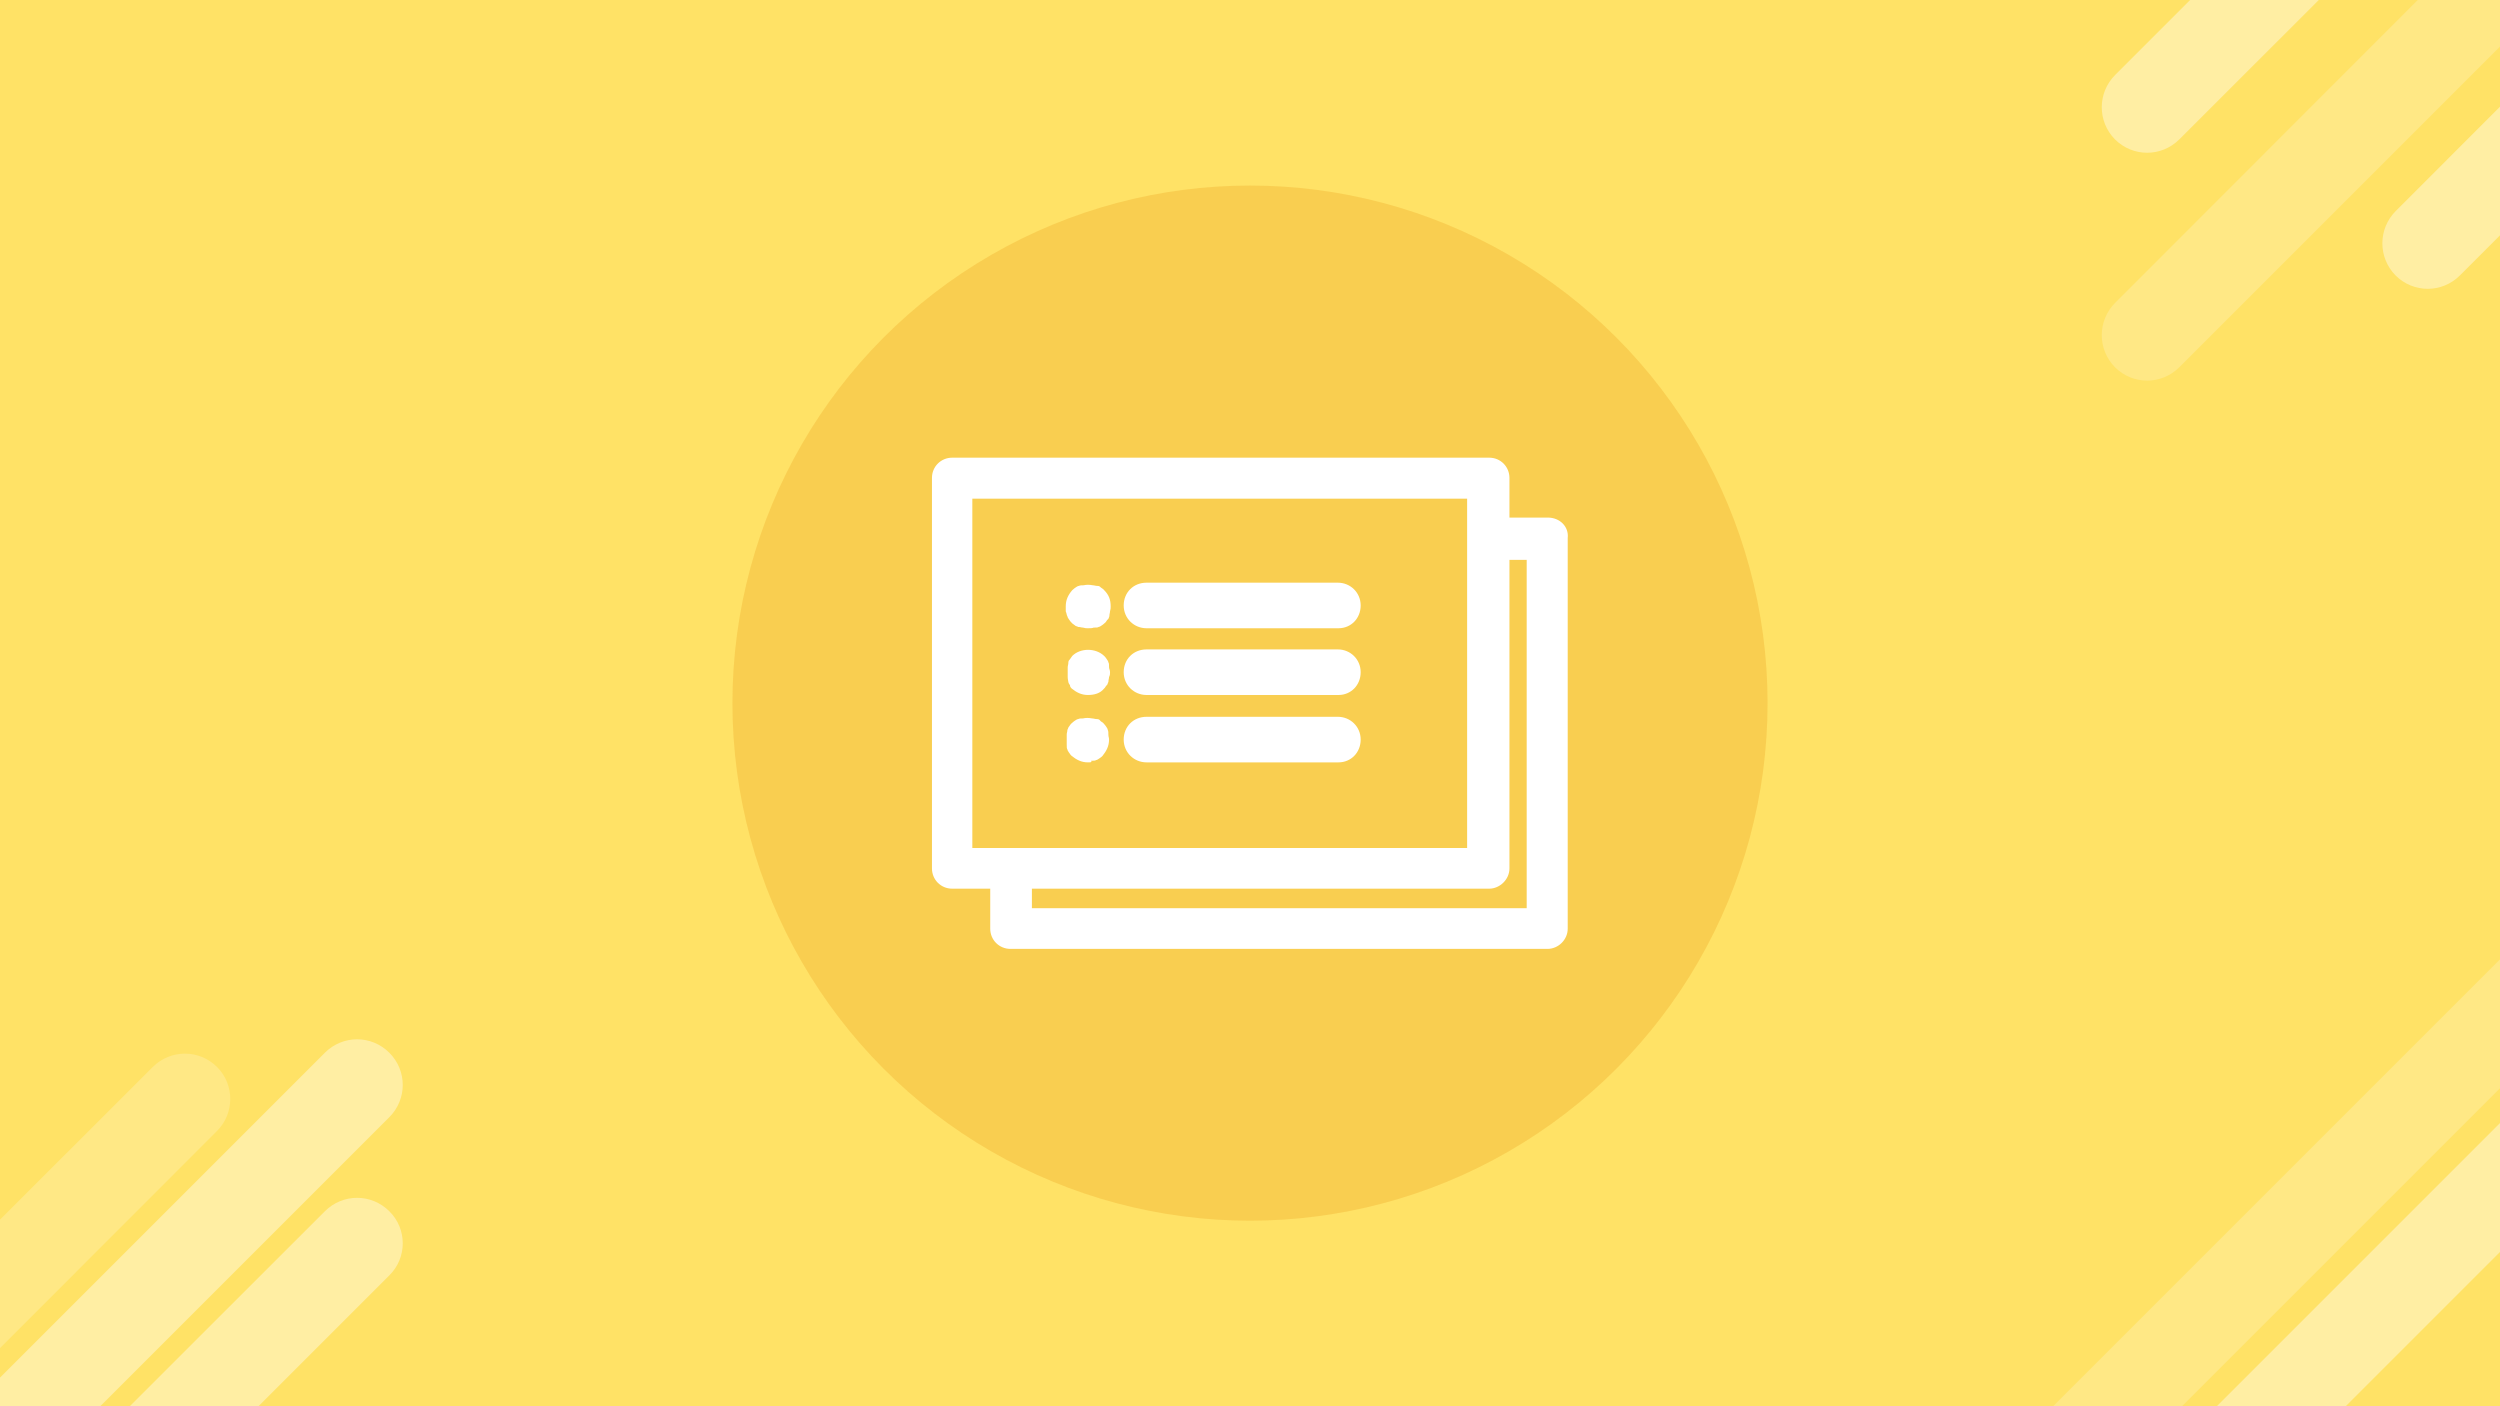 <?xml version="1.0" encoding="utf-8"?>
<!-- Generator: Adobe Illustrator 24.1.0, SVG Export Plug-In . SVG Version: 6.00 Build 0)  -->
<svg version="1.1" id="圖層_1" xmlns="http://www.w3.org/2000/svg" xmlns:xlink="http://www.w3.org/1999/xlink" x="0px" y="0px"
	 viewBox="0 0 768 432" style="enable-background:new 0 0 768 432;" xml:space="preserve">
<style type="text/css">
	.st0{fill:#FFE266;}
	.st1{opacity:0.35;fill:#EFA928;enable-background:new    ;}
	.st2{opacity:0.4;}
	.st3{clip-path:url(#SVGID_2_);}
	.st4{fill:#FFFFFF;}
	.st5{opacity:0.5;}
</style>
<rect class="st0" width="768" height="432"/>
<circle class="st1" cx="384" cy="216" r="159"/>
<g class="st2">
	<g>
		<g>
			<defs>
				<rect id="SVGID_1_" width="768" height="432"/>
			</defs>
			<clipPath id="SVGID_2_">
				<use xlink:href="#SVGID_1_"  style="overflow:visible;"/>
			</clipPath>
			<g class="st3">
				<g>
					<g>
						<path class="st4" d="M649.8,23l148.9-148.9c5.5-5.5,14.3-5.5,19.8,0l0,0c5.5,5.5,5.5,14.3,0,19.8l-149,148.9
							c-5.5,5.5-14.3,5.5-19.8,0l0,0C644.3,37.3,644.3,28.5,649.8,23z"/>
					</g>
					<g class="st5">
						<path class="st4" d="M649.8,93L798.6-55.9c5.5-5.5,14.3-5.5,19.8,0l0,0c5.5,5.5,5.5,14.3,0,19.8L669.5,112.8
							c-5.5,5.5-14.3,5.5-19.8,0l0,0C644.3,107.3,644.3,98.5,649.8,93z"/>
					</g>
					<g>
						<path class="st4" d="M736,64.8L884.8-84.1c5.5-5.5,14.3-5.5,19.8,0l0,0c5.5,5.5,5.5,14.3,0,19.8L755.7,84.6
							c-5.5,5.5-14.3,5.5-19.8,0l0,0C730.5,79.1,730.5,70.3,736,64.8z"/>
					</g>
				</g>
				<g>
					<g>
						<g>
							<path class="st4" d="M-183,544.8c-4.1,0-8.2-1.6-11.3-4.7c-6.2-6.2-6.2-16.4,0-22.6l148.9-148.9c6.2-6.2,16.4-6.2,22.6,0
								s6.2,16.4,0,22.6l-148.9,148.9C-174.9,543.2-178.9,544.8-183,544.8z M-34.2,368c-3.1,0-6.1,1.2-8.5,3.5l-148.9,148.9
								c-4.7,4.7-4.7,12.3,0,17s12.3,4.7,17,0l148.9-148.9c4.7-4.7,4.7-12.3,0-17C-28,369.1-31.1,368-34.2,368z"/>
						</g>
						<g class="st5">
							<path class="st4" d="M66.6,347.5L-82.2,496.4c-5.5,5.5-14.3,5.5-19.8,0l0,0c-5.5-5.5-5.5-14.3,0-19.8L46.9,327.8
								c5.5-5.5,14.3-5.5,19.8,0l0,0C72.1,333.2,72.1,342.1,66.6,347.5z"/>
						</g>
						<g>
							<path class="st4" d="M119.6,343.2L-29.3,492.1c-5.5,5.5-14.3,5.5-19.8,0l0,0c-5.5-5.5-5.5-14.3,0-19.8L99.8,323.4
								c5.5-5.5,14.3-5.5,19.8,0l0,0C125.1,328.9,125.1,337.7,119.6,343.2z"/>
						</g>
						<g>
							<path class="st4" d="M119.6,391.8L-29.3,540.7c-5.5,5.5-14.3,5.5-19.8,0l0,0c-5.5-5.5-5.5-14.3,0-19.8L99.8,372.1
								c5.5-5.5,14.3-5.5,19.8,0l0,0C125.1,377.5,125.1,386.4,119.6,391.8z"/>
						</g>
					</g>
				</g>
				<g>
					<g class="st5">
						<g>
							<path class="st4" d="M626,436.7l148.9-148.9c5.5-5.5,14.3-5.5,19.8,0l0,0c5.5,5.5,5.5,14.3,0,19.8L645.8,456.5
								c-5.5,5.5-14.3,5.5-19.8,0l0,0C620.5,451,620.5,442.1,626,436.7z"/>
						</g>
					</g>
					<g>
						<g>
							<path class="st4" d="M645.8,467.2l148.9-148.9c5.5-5.5,14.3-5.5,19.8,0l0,0c5.5,5.5,5.5,14.3,0,19.8L665.6,487
								c-5.5,5.5-14.3,5.5-19.8,0l0,0C640.3,481.5,640.3,472.6,645.8,467.2z"/>
						</g>
					</g>
				</g>
			</g>
		</g>
	</g>
</g>
<g>
	<g>
		<g>
			<g>
				<g>
					<path class="st4" d="M411.2,193h-59c-3.8,0-7-3-7-7s3-7,7-7H411c3.8,0,7,3,7,7S415,193,411.2,193z"/>
				</g>
				<g>
					<path class="st4" d="M334.2,193c-0.5,0-0.8,0-1.5-0.2c-0.5,0-0.8-0.2-1.5-0.2c-0.2-0.2-0.8-0.2-1-0.5c-0.2-0.2-0.8-0.5-1-0.8
						c-0.2-0.2-0.5-0.5-0.8-1c-0.2-0.2-0.5-0.8-0.5-1c-0.2-0.2-0.2-0.8-0.5-1.5c0-0.5,0-0.8,0-1.5c0-2,0.7-3.5,2-5
						c0.3-0.2,0.5-0.5,1-0.8c0.2-0.2,0.8-0.5,1-0.5c0.5-0.2,0.8-0.2,1.5-0.2c0.8-0.2,1.8-0.2,2.8,0c0.5,0,0.8,0.2,1.5,0.2
						c0.5,0,0.7,0.2,1,0.5c0.3,0.2,0.8,0.5,1,0.8c1.5,1.5,2,3,2,5c0,0.5,0,0.8-0.2,1.5c0,0.5-0.2,0.8-0.2,1.5
						c-0.2,0.5-0.2,0.8-0.5,1s-0.5,0.8-0.8,1s-0.5,0.5-1,0.8c-0.2,0.2-0.8,0.5-1,0.5c-0.2,0.2-0.8,0.2-1.5,0.2
						C335.5,193,335,193,334.2,193z"/>
				</g>
			</g>
			<g>
				<g>
					<path class="st4" d="M411.2,213.5h-59c-3.8,0-7-3-7-7s3-7,7-7H411c3.8,0,7,3,7,7S415,213.5,411.2,213.5z"/>
				</g>
				<g>
					<path class="st4" d="M334.2,213.5c-2,0-3.5-0.8-5-2c-0.2-0.2-0.5-0.5-0.5-1c-0.2-0.2-0.5-0.8-0.5-1s-0.2-0.8-0.2-1.5
						s0-0.8,0-1.5s0-0.8,0-1.5c0-0.5,0.2-0.8,0.2-1.5c0-0.5,0.3-0.8,0.5-1c0.2-0.2,0.5-0.8,0.7-1c2.5-2.5,7.2-2.5,9.8,0
						c0.2,0.2,0.5,0.5,0.8,1c0.2,0.2,0.5,0.8,0.5,1c0.2,0.2,0.2,0.7,0.2,1.5c0,0.5,0.3,0.8,0.3,1.5s0,0.8-0.3,1.5
						c0,0.5-0.2,0.8-0.2,1.5c-0.2,0.2-0.2,0.8-0.5,1s-0.5,0.8-0.8,1C338,213,336.2,213.5,334.2,213.5z"/>
				</g>
			</g>
			<g>
				<g>
					<path class="st4" d="M411.2,234.2h-59c-3.8,0-7-3-7-7s3-7,7-7H411c3.8,0,7,3,7,7S415,234.2,411.2,234.2z"/>
				</g>
				<g>
					<path class="st4" d="M334.2,234.2c-2,0-3.5-0.8-5-2c-0.2-0.2-0.5-0.5-0.8-1c-0.2-0.2-0.5-0.8-0.5-1c-0.2-0.2-0.2-0.8-0.2-1.5
						s0-0.8,0-1.5s0-0.8,0-1.5s0.2-0.8,0.2-1.5c0.2-0.2,0.2-0.7,0.5-1c0.2-0.2,0.5-0.8,0.8-1s0.5-0.5,1-0.8c0.2-0.2,0.8-0.5,1-0.5
						c0.5-0.2,0.7-0.2,1.5-0.2c0.8-0.2,1.8-0.2,2.8,0c0.5,0,0.8,0.2,1.5,0.2c0.5,0,0.8,0.2,1,0.5s0.8,0.5,1,0.8s0.5,0.5,0.8,1
						c0.2,0.2,0.5,0.8,0.5,1c0.2,0.5,0.2,0.8,0.2,1.5s0.2,0.8,0.2,1.5c0,2-0.8,3.5-2,5c-0.2,0.2-0.5,0.5-1,0.8
						c-0.2,0.2-0.8,0.5-1,0.5c-0.2,0.2-0.8,0.2-1.5,0.2C335.5,234.2,335,234.2,334.2,234.2z"/>
				</g>
			</g>
		</g>
		<g>
			<g>
				<path class="st4" d="M457.5,273h-165c-3.5,0-6.2-2.8-6.2-6.2v-120c0-3.5,2.8-6.2,6.2-6.2h165c3.5,0,6.2,2.8,6.2,6.2v120
					C463.7,270.2,460.7,273,457.5,273z M298.7,260.5h152V153.2h-152V260.5z"/>
			</g>
		</g>
		<g>
			<path class="st4" d="M475.5,159h-20.2v13H469v107H317v-12.2h-12.8v18.5c0,3.5,2.8,6.2,6.2,6.2h165c3.3,0,6.2-2.8,6.2-6.2v-120
				C482,161.8,479.2,159,475.5,159z"/>
		</g>
	</g>
</g>
</svg>
